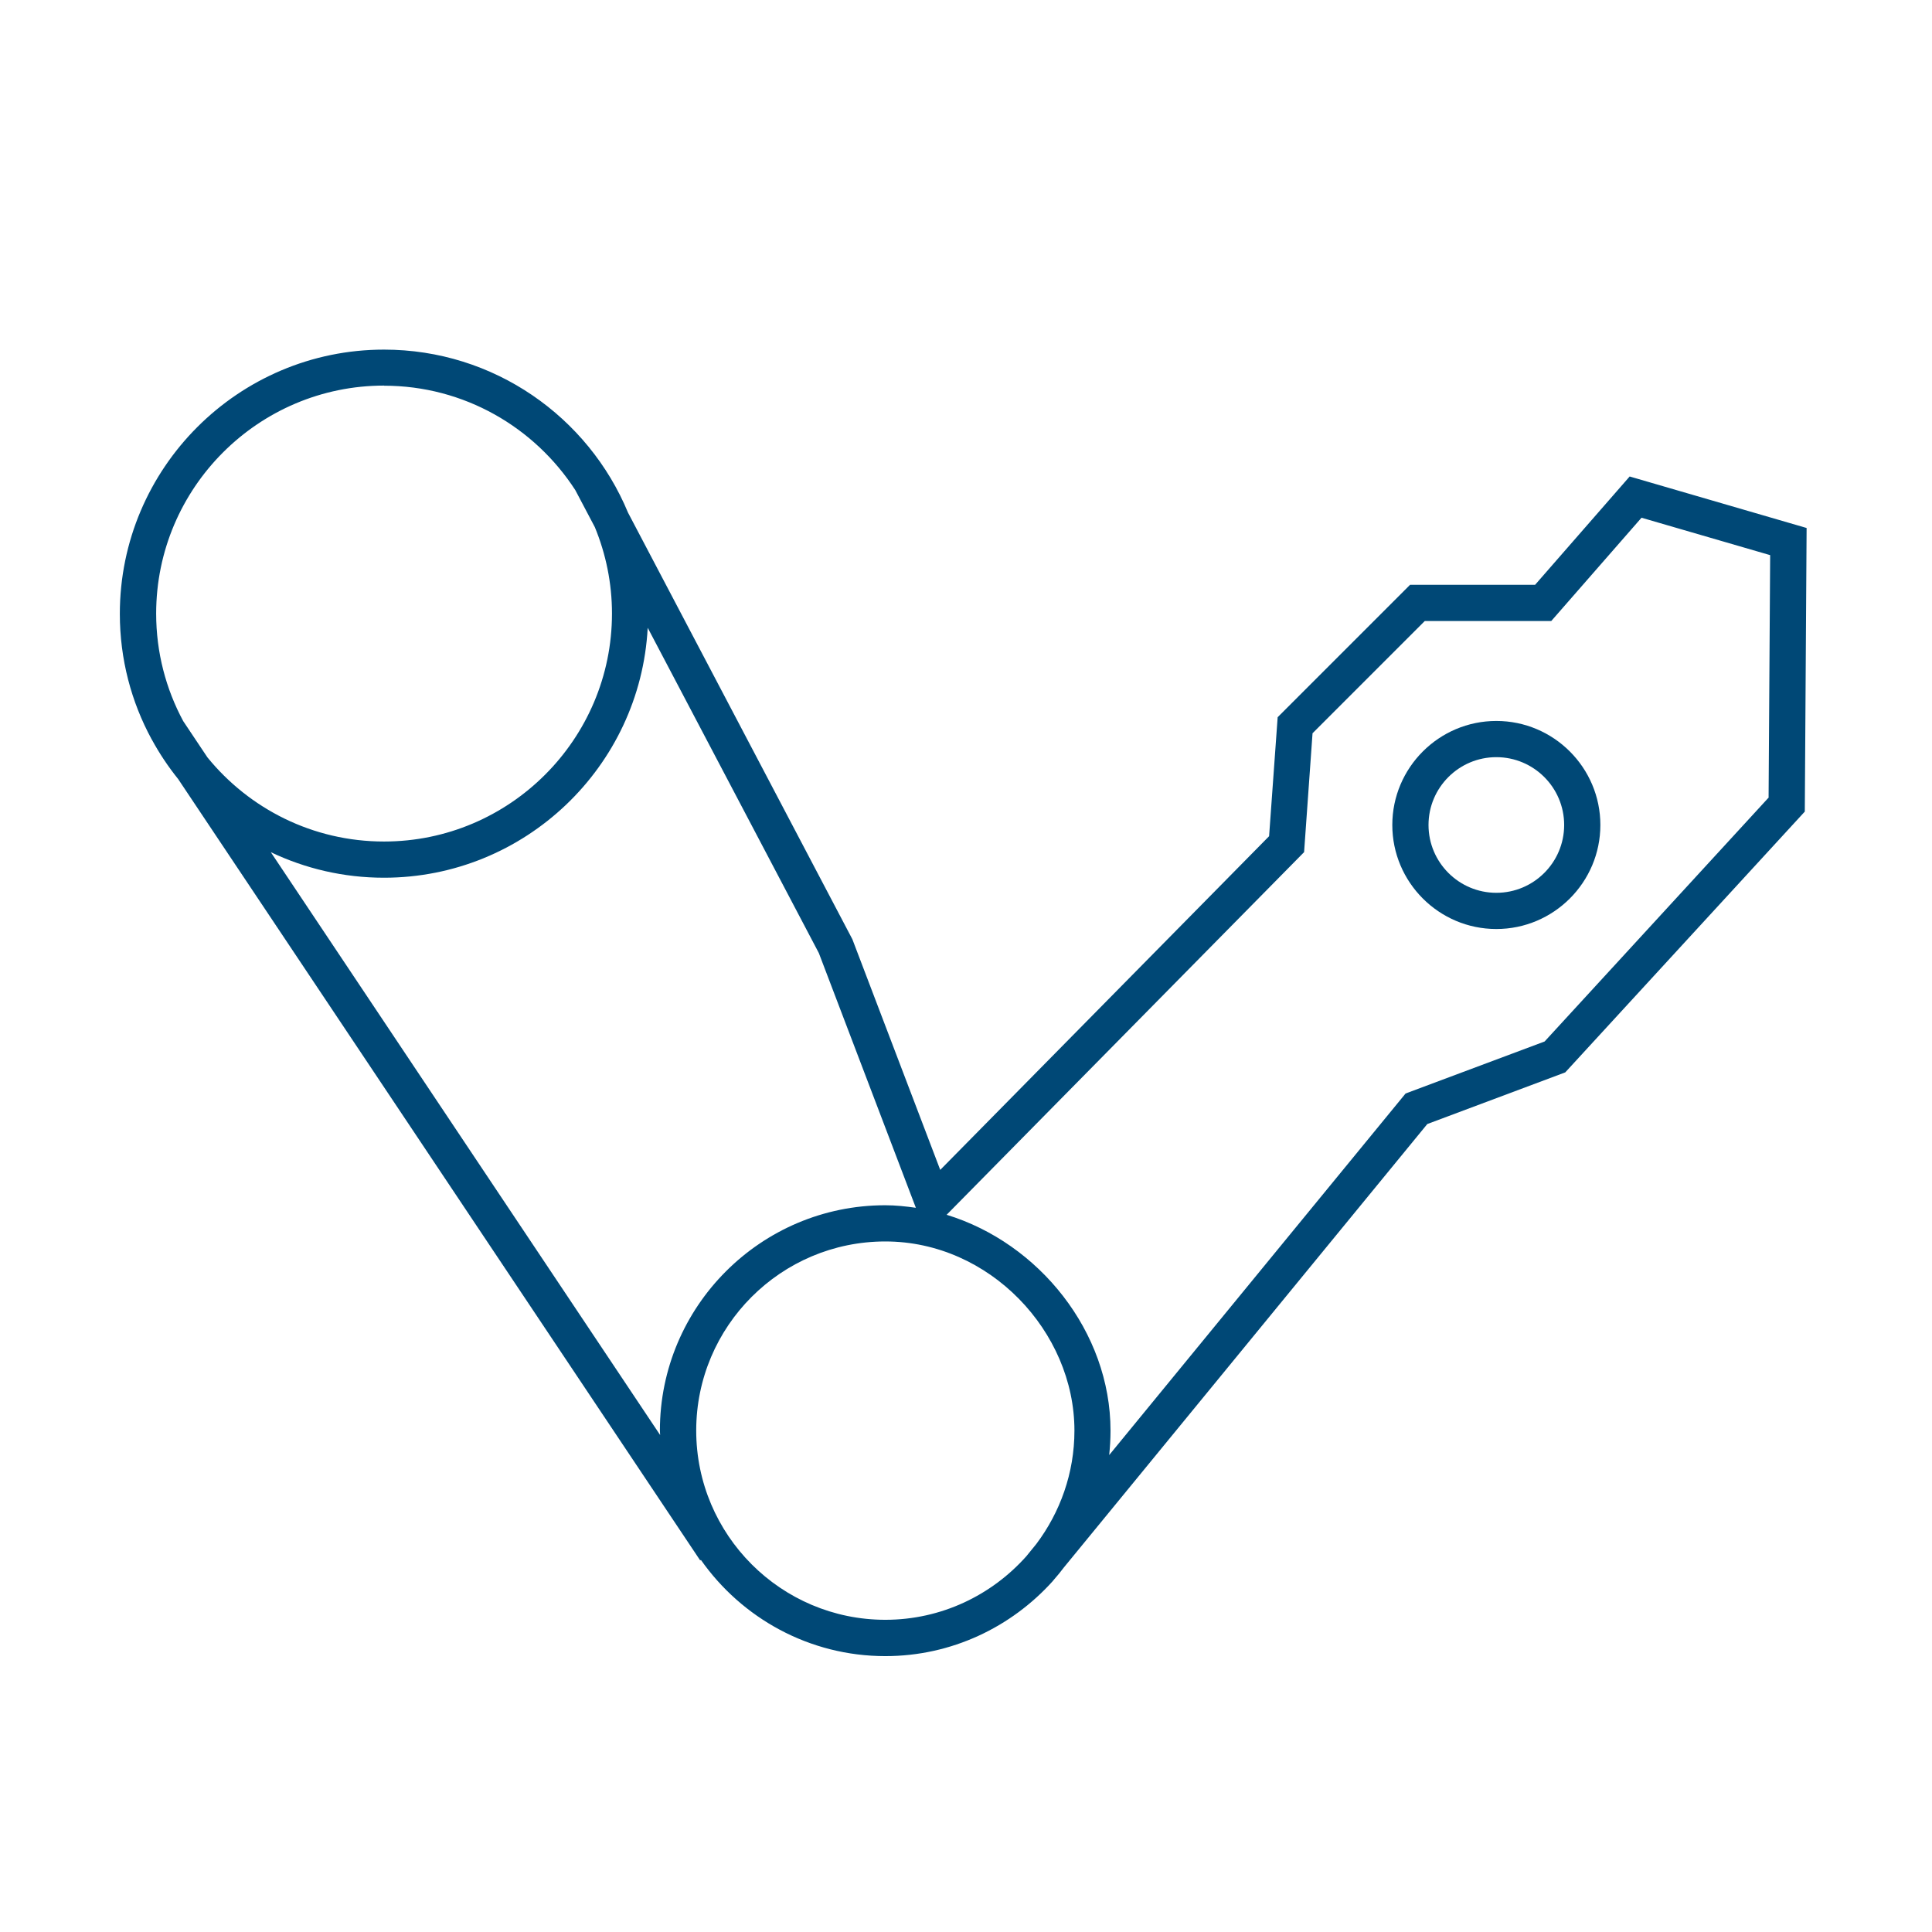 <?xml version="1.0" encoding="UTF-8"?><svg id="a" xmlns="http://www.w3.org/2000/svg" viewBox="0 0 160.09 160.09"><defs><style>.b{fill:#004876;}</style></defs><path class="b" d="M135.04,39.48l-7.84,8.98h-10.36l-10.97,10.97-.71,9.86-27.25,27.65-7.28-19.11-18.59-35.35c-3.29-7.93-11.11-13.51-20.22-13.51-12.07,0-21.89,9.82-21.89,21.89,0,3.76.95,7.3,2.63,10.39h0s.02.03.02.03c.63,1.16,1.36,2.25,2.18,3.27l43.26,64.75.06-.04c3.38,4.81,8.97,7.97,15.28,7.97,5.5,0,10.44-2.41,13.86-6.2h0s.14-.17.14-.17c.28-.31.54-.64.79-.97l30.12-36.75,11.43-4.28,19.85-21.61.15-23.5-14.67-4.27ZM31.82,31.96c6.64,0,12.48,3.45,15.85,8.65l1.62,3.07c.91,2.21,1.42,4.63,1.42,7.16,0,10.41-8.47,18.89-18.89,18.89-5.9,0-11.17-2.72-14.63-6.97l-2.01-3.01c-1.43-2.66-2.24-5.69-2.24-8.91,0-10.41,8.47-18.89,18.89-18.89ZM22.43,70.61c2.85,1.36,6.03,2.12,9.39,2.12,11.67,0,21.24-9.19,21.85-20.71l14.18,26.95,8.04,21.11c-.84-.12-1.68-.21-2.54-.21-10.3,0-18.67,8.38-18.67,18.67,0,.13.02.25.02.37l-32.27-48.31ZM73.36,134.22c-8.64,0-15.67-7.03-15.67-15.68s7.03-15.67,15.67-15.67,15.67,7.47,15.67,15.67c0,3.53-1.19,6.78-3.16,9.4l-.83,1.02c-2.87,3.22-7.04,5.26-11.68,5.26ZM146.57,66.07l-18.58,20.23-11.52,4.31-24.56,29.96c.07-.67.11-1.34.11-2.02,0-8.2-5.93-15.55-13.58-17.89l29.62-30.05.7-9.85,9.3-9.3h10.48l7.48-8.56,10.66,3.1-.13,20.07Z"/><path class="b" d="M123.99,59.74c-4.75,0-8.62,3.87-8.62,8.62s3.87,8.62,8.62,8.62,8.62-3.87,8.62-8.62-3.87-8.62-8.62-8.62ZM123.99,73.98c-3.1,0-5.62-2.52-5.62-5.62s2.52-5.62,5.62-5.62,5.62,2.52,5.62,5.62-2.52,5.62-5.62,5.62Z"/></svg>